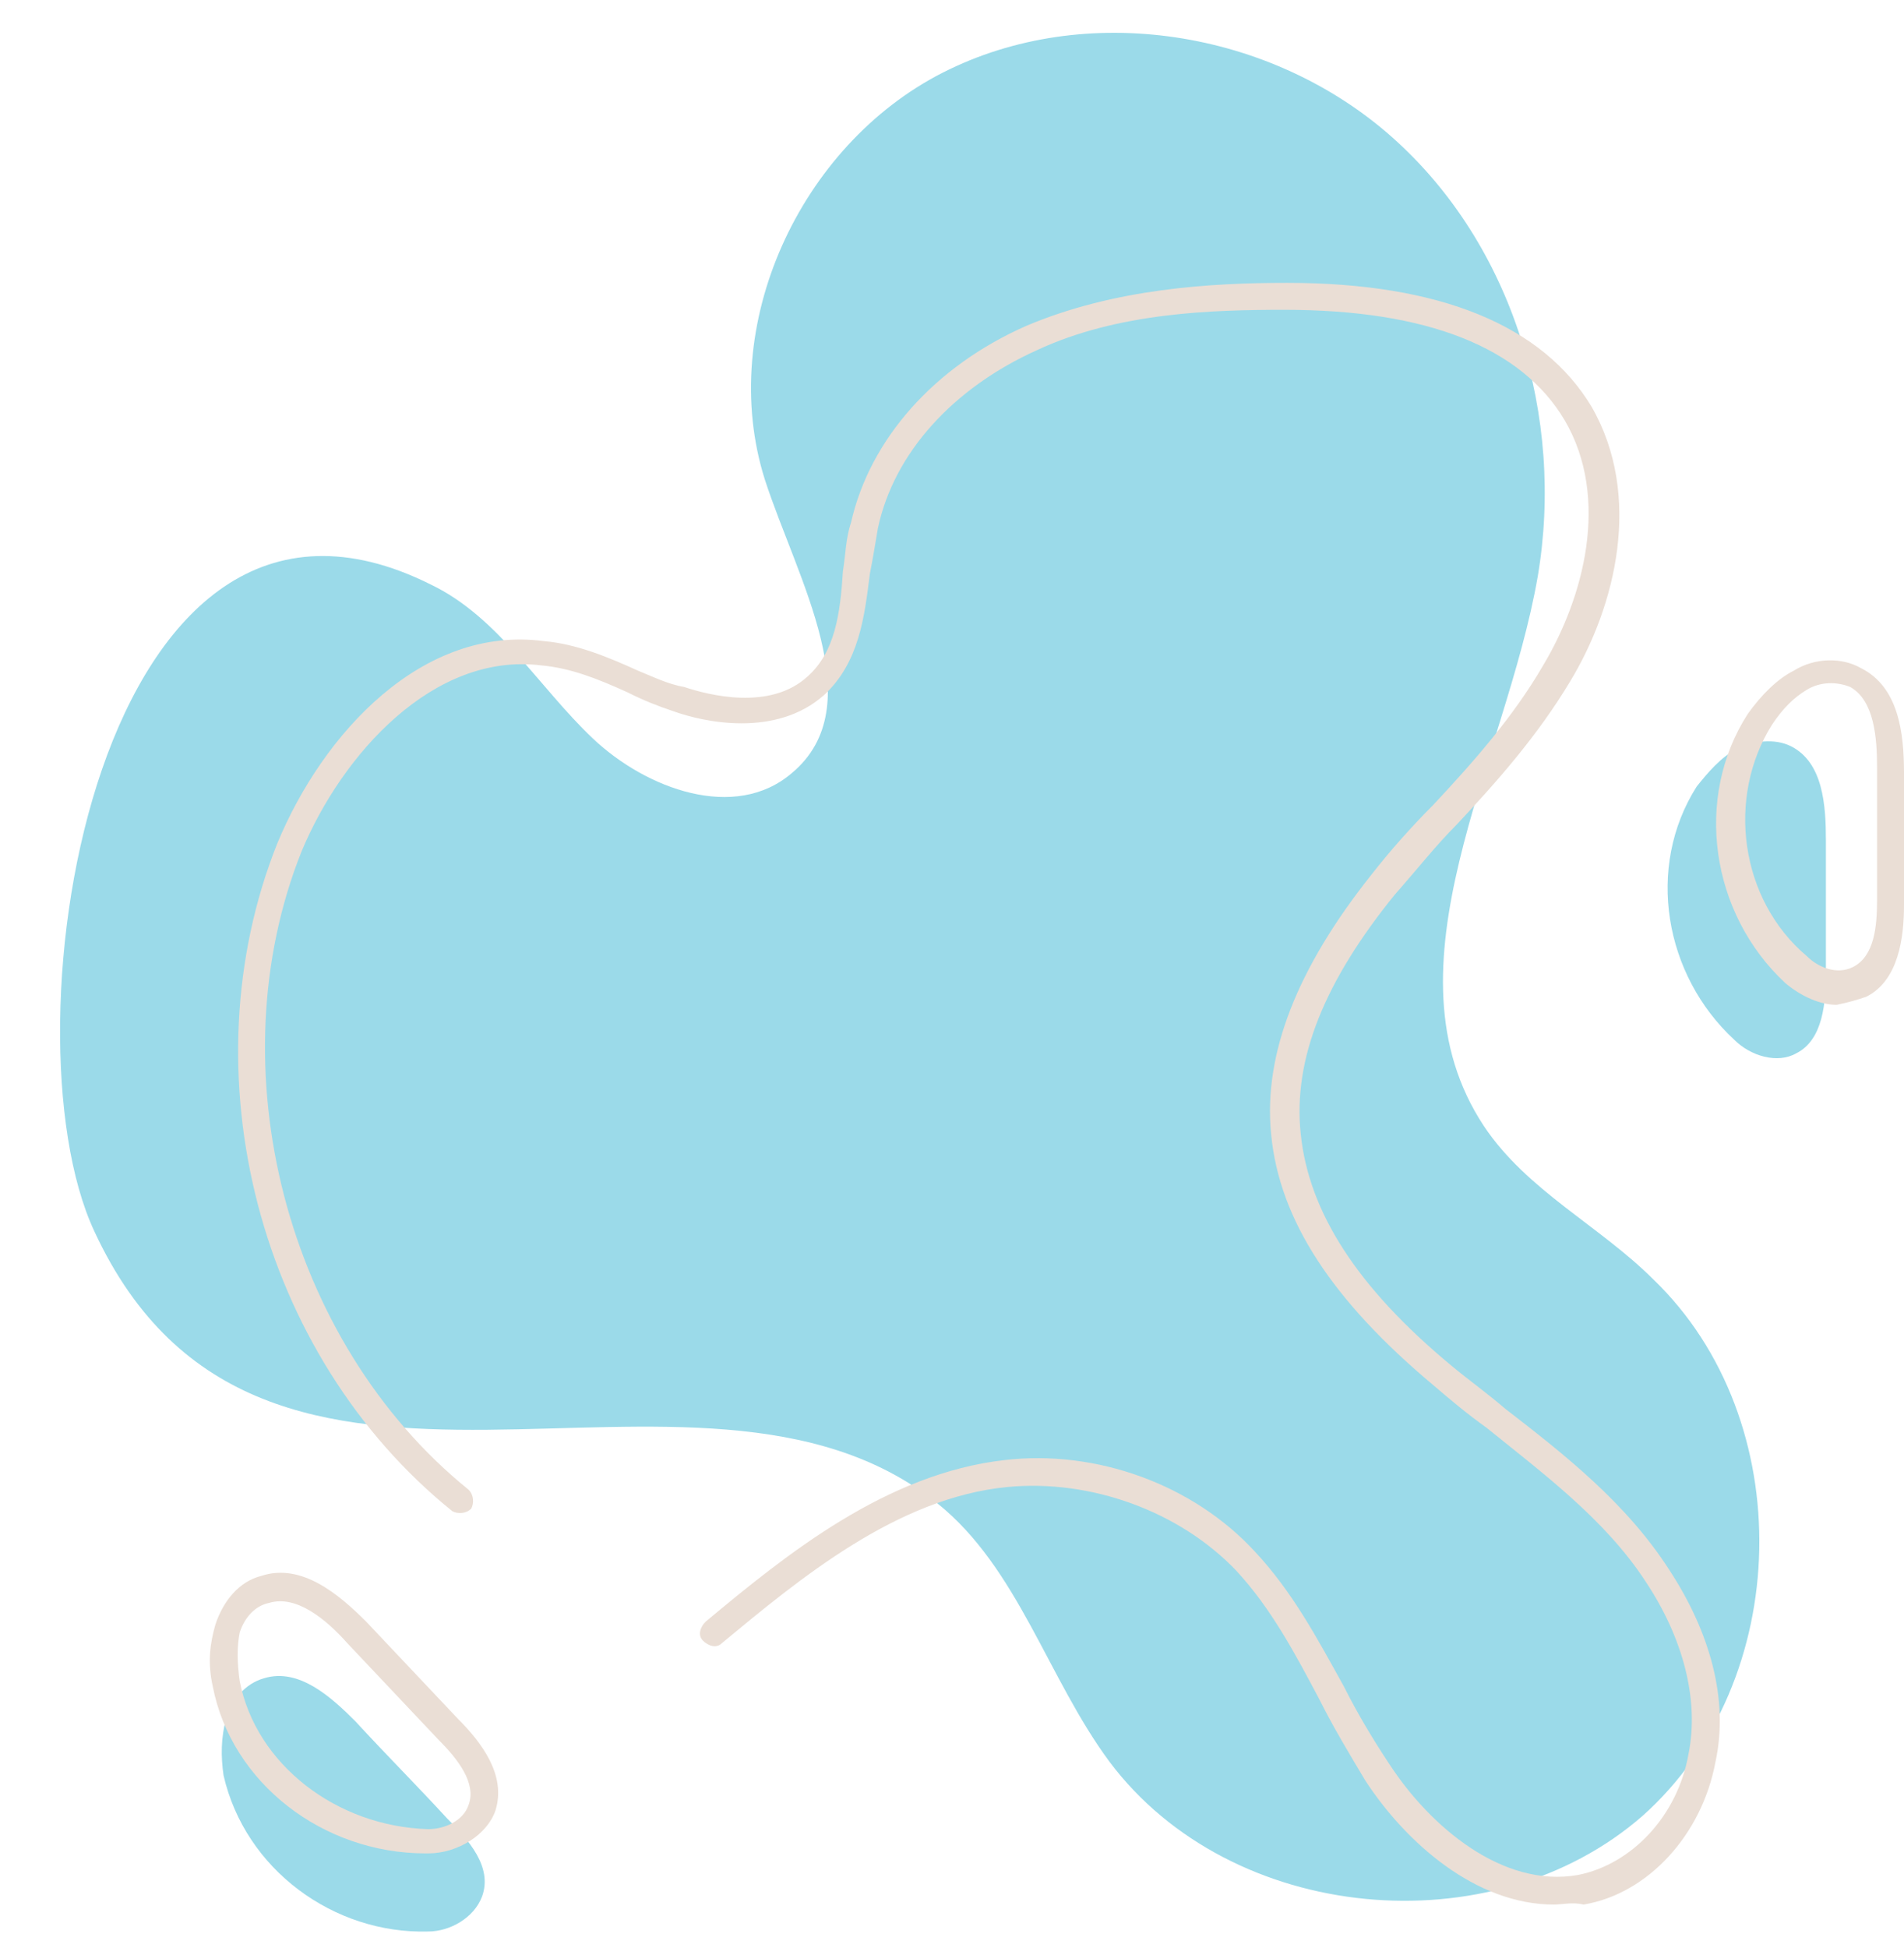 <?xml version="1.0" encoding="UTF-8" standalone="no"?><svg xmlns="http://www.w3.org/2000/svg" xmlns:xlink="http://www.w3.org/1999/xlink" fill="#000000" height="72.3" preserveAspectRatio="xMidYMid meet" version="1" viewBox="12.1 10.0 70.7 72.3" width="70.7" zoomAndPan="magnify"><g id="change1_1"><path d="M28.1,31.7c2.5,1.2,4,3.8,6,5.7c2,1.9,5.3,3.1,7.4,1.3c3-2.5,0.2-7.2-1-10.9c-1.8-5.7,1.3-12.4,6.6-15.1 c5.3-2.7,12.2-1.6,16.7,2.4c4.5,4,6.4,10.4,5.4,16.3c-1.2,6.9-5.9,14.5-2,20.4c1.6,2.4,4.3,3.7,6.3,5.7c5.4,5.2,5.2,14.9-0.4,19.9 c-5.6,4.9-15.3,4-19.8-2c-2.3-3.1-3.4-7.2-6.4-9.6c-9-7.2-25.1,3.3-31.3-10.1C12.1,48.2,15.7,25.5,28.1,31.7z M76.5,48.6 c0.6,0.6,1.6,0.9,2.3,0.5c1-0.5,1.1-1.9,1.1-3c0-1.6,0-3.3,0-4.9c0-1.3-0.1-2.9-1.3-3.5c-0.6-0.3-1.4-0.2-2,0.1 c-0.6,0.3-1.1,0.9-1.5,1.4C73.2,42.2,73.9,46.2,76.5,48.6z M28,81.7c0.8,0,1.7-0.5,2-1.3c0.4-1.1-0.5-2.1-1.3-2.9 c-1.1-1.2-2.3-2.4-3.4-3.6c-0.9-0.9-2.1-2-3.4-1.6c-0.7,0.2-1.2,0.8-1.4,1.5c-0.2,0.7-0.2,1.4-0.1,2.1C21.2,79.4,24.5,81.8,28,81.7z" fill="#9bdae9"/></g><g id="change2_1"><path d="M69.8,80.7c-2.9,0-5.5-2.3-7-4.6c-0.6-1-1.2-2-1.7-3c-0.9-1.7-1.8-3.4-3.1-4.8c-2.1-2.2-5.4-3.4-8.5-3.1 c-4.1,0.4-7.7,3.4-10.6,5.8c-0.2,0.2-0.5,0.1-0.7-0.1c-0.2-0.2-0.1-0.5,0.1-0.7c3-2.5,6.7-5.5,11.1-6c3.4-0.4,7,0.9,9.3,3.4 c1.4,1.5,2.3,3.2,3.3,5c0.5,1,1.1,2,1.7,2.9c1.5,2.3,4.2,4.6,7,4.1c2-0.4,3.7-2.2,4.1-4.5c0.4-2-0.2-4.3-1.6-6.4 c-1.5-2.3-3.8-4-5.9-5.7c-0.7-0.5-1.3-1-2-1.6c-3.7-3.1-5.7-6.1-6-9.3c-0.3-3,1-6.2,3.7-9.6c0.7-0.9,1.5-1.8,2.3-2.6 c1.5-1.6,3-3.3,4.1-5.2c1.5-2.5,2.5-6.2,0.8-9.1c-1.6-2.7-5.1-4.1-10.4-4.1c-2.7,0-6.2,0.1-9.2,1.5c-3.1,1.4-5.3,3.8-5.9,6.6 c-0.1,0.6-0.2,1.2-0.3,1.7c-0.2,1.6-0.4,3.3-1.7,4.5c-1.8,1.6-4.5,1-5.6,0.6c-0.6-0.2-1.1-0.4-1.7-0.7c-1.1-0.5-2.1-0.9-3.2-1 c-4-0.5-7.4,3.3-8.9,6.9c-3.2,8-0.6,18.2,6.2,23.7c0.2,0.2,0.2,0.5,0.1,0.7c-0.2,0.2-0.5,0.2-0.7,0.1c-7.2-5.8-9.9-16.3-6.5-24.8 c1.7-4.1,5.4-8.1,9.9-7.5c1.2,0.1,2.4,0.6,3.5,1.1c0.5,0.2,1.1,0.5,1.7,0.6c0.9,0.3,3.2,0.9,4.6-0.4c1-0.9,1.2-2.3,1.3-3.9 c0.1-0.6,0.1-1.2,0.3-1.8c0.7-3.1,3.1-5.8,6.5-7.3c3.3-1.4,6.9-1.6,9.7-1.6c5.7,0,9.5,1.6,11.3,4.6c1.9,3.3,0.9,7.4-0.8,10.2 c-1.2,2-2.7,3.7-4.2,5.3c-0.8,0.8-1.5,1.7-2.3,2.6c-2.6,3.2-3.8,6.1-3.5,8.9c0.3,2.9,2.1,5.7,5.6,8.6c0.6,0.5,1.3,1,2,1.6 c2.2,1.7,4.5,3.5,6.1,6c1.5,2.3,2.2,4.8,1.7,7.1c-0.5,2.7-2.5,4.9-4.9,5.3C70.5,80.6,70.1,80.7,69.8,80.7z M81.4,47 c1.2-0.6,1.4-2.2,1.4-3.4l0-4.9c0-1.5-0.2-3.2-1.6-3.9c-0.7-0.4-1.7-0.4-2.5,0.1c-0.6,0.3-1.2,0.9-1.7,1.6c0,0,0,0,0,0 c-2,3.1-1.4,7.4,1.4,10c0.6,0.5,1.3,0.8,1.9,0.8C80.8,47.2,81.1,47.1,81.4,47z M77.9,36.9c0.4-0.6,0.8-1,1.3-1.3 c0.5-0.3,1.1-0.3,1.6-0.1c0.9,0.5,1,1.9,1,3l0,4.9c0,1-0.1,2.1-0.9,2.5c-0.6,0.3-1.3,0-1.7-0.4C76.7,43.4,76.2,39.6,77.9,36.9 L77.9,36.9z M28,78.8c1.1,0,2.2-0.7,2.5-1.6c0.4-1.3-0.5-2.5-1.4-3.4l-3.4-3.6c-1-1-2.4-2.2-3.9-1.7c-0.8,0.2-1.4,0.9-1.7,1.8 c-0.2,0.7-0.3,1.4-0.1,2.3c0,0,0,0,0,0c0.7,3.6,4.1,6.2,7.9,6.2C27.9,78.8,28,78.8,28,78.8z M21,72.4c-0.1-0.7-0.1-1.3,0-1.8 c0.2-0.6,0.6-1,1.1-1.1c1-0.3,2.1,0.6,2.9,1.5l3.4,3.6c0.7,0.7,1.4,1.6,1.1,2.4c-0.2,0.6-0.9,0.9-1.5,0.9 C24.6,77.8,21.6,75.5,21,72.4L21,72.4z" fill="#eaded5"/></g></svg>